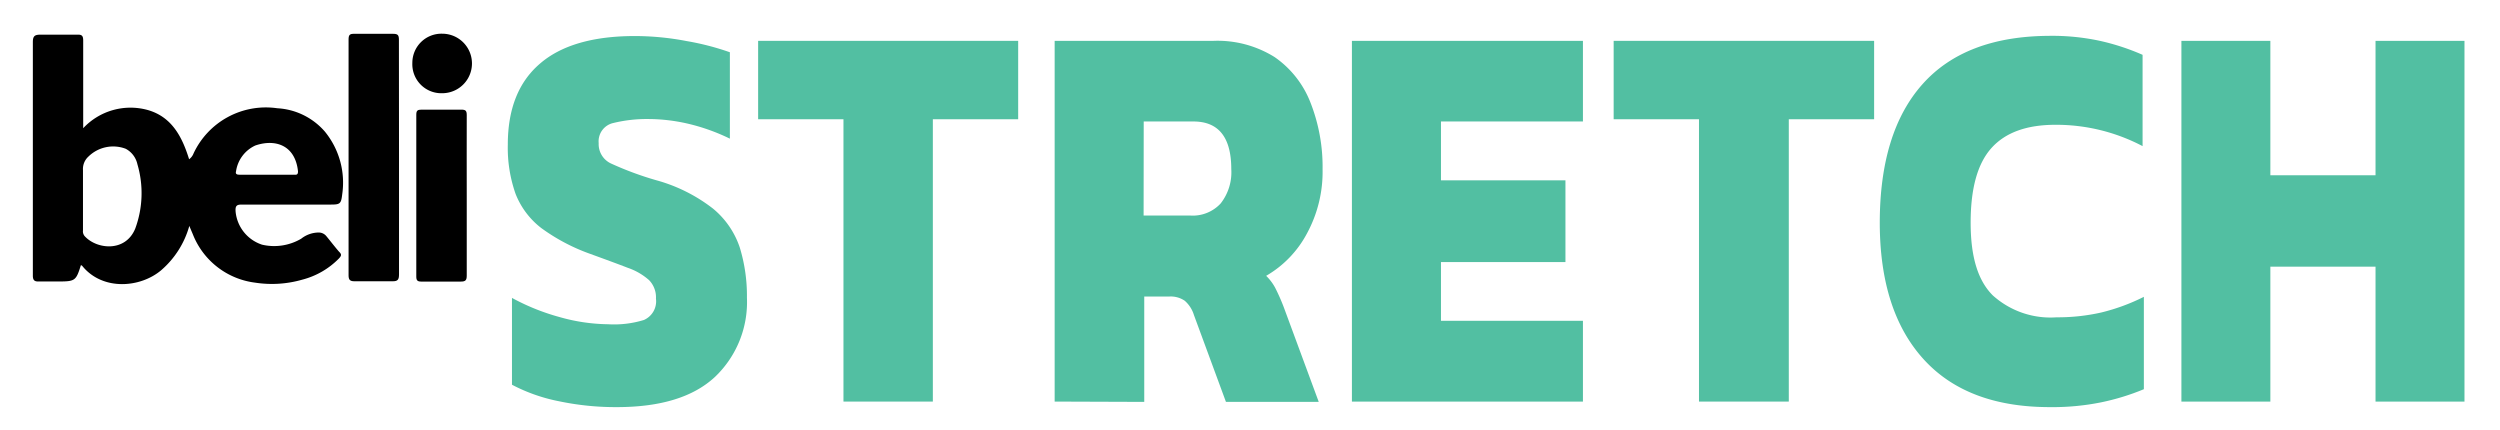 <svg xmlns="http://www.w3.org/2000/svg" viewBox="0 0 234.39 40.3"><defs><style>.cls-1{fill-rule:evenodd;}.cls-2{fill:#52bfa2;}</style></defs><g id="New"><g id="beliSTRETCH_new" data-name="beliSTRETCH new"><path class="cls-1" d="M41.46,3.16a2.79,2.79,0,1,1,0,5.58,2.72,2.72,0,0,1-2.8-2.84A2.73,2.73,0,0,1,41.46,3.16Z"/><path class="cls-1" d="M43.76,18.37c0,2.49,0,5,0,7.47,0,.44-.12.56-.56.56-1.23,0-2.47,0-3.7,0-.36,0-.47-.11-.47-.47,0-5.06,0-10.11,0-15.17,0-.4.12-.48.5-.48,1.24,0,2.47,0,3.71,0,.42,0,.52.1.52.52C43.75,13.31,43.76,15.84,43.76,18.37Z"/><path class="cls-1" d="M37.41,14.78c0,3.65,0,7.3,0,10.94,0,.47-.1.66-.6.65-1.2,0-2.39,0-3.59,0-.41,0-.54-.15-.54-.55q0-11.07,0-22.12c0-.41.1-.54.52-.53,1.22,0,2.43,0,3.65,0,.45,0,.55.12.55.56C37.4,7.41,37.41,11.1,37.41,14.78Z"/><path class="cls-1" d="M22.68,19.18c2.77,0,5.53,0,8.3,0,.88,0,1-.05,1.1-.93a7.56,7.56,0,0,0-1.62-5.91A6.36,6.36,0,0,0,26,10.15a7.48,7.48,0,0,0-7.86,4.25,1.19,1.19,0,0,1-.41.53c-.66-2.13-1.64-4-3.93-4.63a6.07,6.07,0,0,0-6,1.72v-.69c0-2.51,0-5,0-7.53,0-.44-.12-.57-.56-.55-1.16,0-2.32,0-3.47,0-.56,0-.69.18-.69.71,0,5.73,0,11.45,0,17.18,0,1.57,0,3.14,0,4.7,0,.41.14.57.55.55.61,0,1.22,0,1.83,0,1.57,0,1.67-.06,2.12-1.52.1,0,.13.06.18.12,1.91,2.28,5.41,2,7.37.33a8.51,8.51,0,0,0,2.62-4.14c.15.37.26.61.36.86a7.24,7.24,0,0,0,5.81,4.46,10.29,10.29,0,0,0,4.42-.28,7.4,7.4,0,0,0,3.45-2c.22-.24.26-.37,0-.62-.42-.48-.81-1-1.21-1.48a.92.92,0,0,0-.72-.32,2.67,2.67,0,0,0-1.62.58,5,5,0,0,1-3.67.56,3.62,3.62,0,0,1-2.48-3.09C22.05,19.33,22.16,19.17,22.68,19.18Zm-10,2.25c-.92,2.25-3.63,1.95-4.75.7a.69.69,0,0,1-.15-.53c0-1,0-2,0-3s0-1.77,0-2.65a1.57,1.57,0,0,1,.51-1.27,3.31,3.31,0,0,1,3.5-.73,2.16,2.16,0,0,1,1.09,1.44A9.6,9.6,0,0,1,12.68,21.43Zm9.45-5.37a3.16,3.16,0,0,1,1.81-2.42c1.91-.65,3.75,0,4,2.43,0,.39-.22.3-.42.31H22.47C22.24,16.38,22.05,16.34,22.13,16.06Z"/><path class="cls-2" d="M57.87,38.17a25.78,25.78,0,0,1-5.46-.55A16.06,16.06,0,0,1,48,36.07V27.93a20.6,20.6,0,0,0,4.44,1.79A17.22,17.22,0,0,0,57,30.4,9.51,9.51,0,0,0,60.37,30a1.91,1.91,0,0,0,1.13-2,2.31,2.31,0,0,0-.64-1.73,5.88,5.88,0,0,0-2-1.16c-.9-.35-2.08-.78-3.53-1.31a18,18,0,0,1-4.57-2.41,7.5,7.5,0,0,1-2.42-3.21,13,13,0,0,1-.73-4.62q0-5,3-7.58c2-1.74,5-2.6,8.9-2.6a25.77,25.77,0,0,1,4.86.47,24.69,24.69,0,0,1,4.06,1.05V13a18.72,18.72,0,0,0-4-1.42,16.73,16.73,0,0,0-3.59-.42,13.31,13.31,0,0,0-3.33.37,1.76,1.76,0,0,0-1.38,1.89,2,2,0,0,0,1.18,1.92,30.22,30.22,0,0,0,4.19,1.55,15.22,15.22,0,0,1,5.35,2.67,8,8,0,0,1,2.51,3.65,15.5,15.5,0,0,1,.67,4.7,9.68,9.68,0,0,1-3,7.43Q64,38.16,57.87,38.17Z"/><path class="cls-2" d="M79.08,37.65V11.18h-8V3.83H95.46v7.35h-8V37.65Z"/><path class="cls-2" d="M98.88,37.65V3.83h14.87a10.1,10.1,0,0,1,5.75,1.52,9.25,9.25,0,0,1,3.35,4.23A16.45,16.45,0,0,1,124,15.86a12.1,12.1,0,0,1-1.45,6,10,10,0,0,1-3.84,4,4.65,4.65,0,0,1,.85,1.13,18.53,18.53,0,0,1,.8,1.81l3.28,8.88h-8.7l-3-8.14a2.91,2.91,0,0,0-.86-1.34,2.33,2.33,0,0,0-1.44-.4h-2.36v9.88Zm8.34-17.44h4.4a3.56,3.56,0,0,0,2.82-1.13,4.72,4.72,0,0,0,1-3.22q0-4.47-3.55-4.47h-4.66Z"/><path class="cls-2" d="M126.75,37.65V3.83h21.66v7.56H135.1v5.52h11.67v7.66H135.1v5.51h13.31v7.57Z"/><path class="cls-2" d="M159.29,37.65V11.18h-8V3.83h24.42v7.35h-8V37.65Z"/><path class="cls-2" d="M192.18,38.17q-7.77,0-11.85-4.51T176.24,20.9q0-8.5,4-13t11.89-4.54a21.28,21.28,0,0,1,4.75.47,21.53,21.53,0,0,1,4,1.31V13.7a17.4,17.4,0,0,0-8.17-2c-2.69,0-4.69.72-6,2.18s-1.95,3.79-1.95,7,.68,5.41,2.06,6.8a8.08,8.08,0,0,0,6,2.07A18.46,18.46,0,0,0,197,29.3a18.78,18.78,0,0,0,4-1.47v8.66a22.07,22.07,0,0,1-4,1.23A23,23,0,0,1,192.18,38.17Z"/><path class="cls-2" d="M204.52,37.65V3.83h8.34v12.6h9.86V3.83h8.34V37.65h-8.34V25h-9.86V37.65Z"/></g></g></svg>